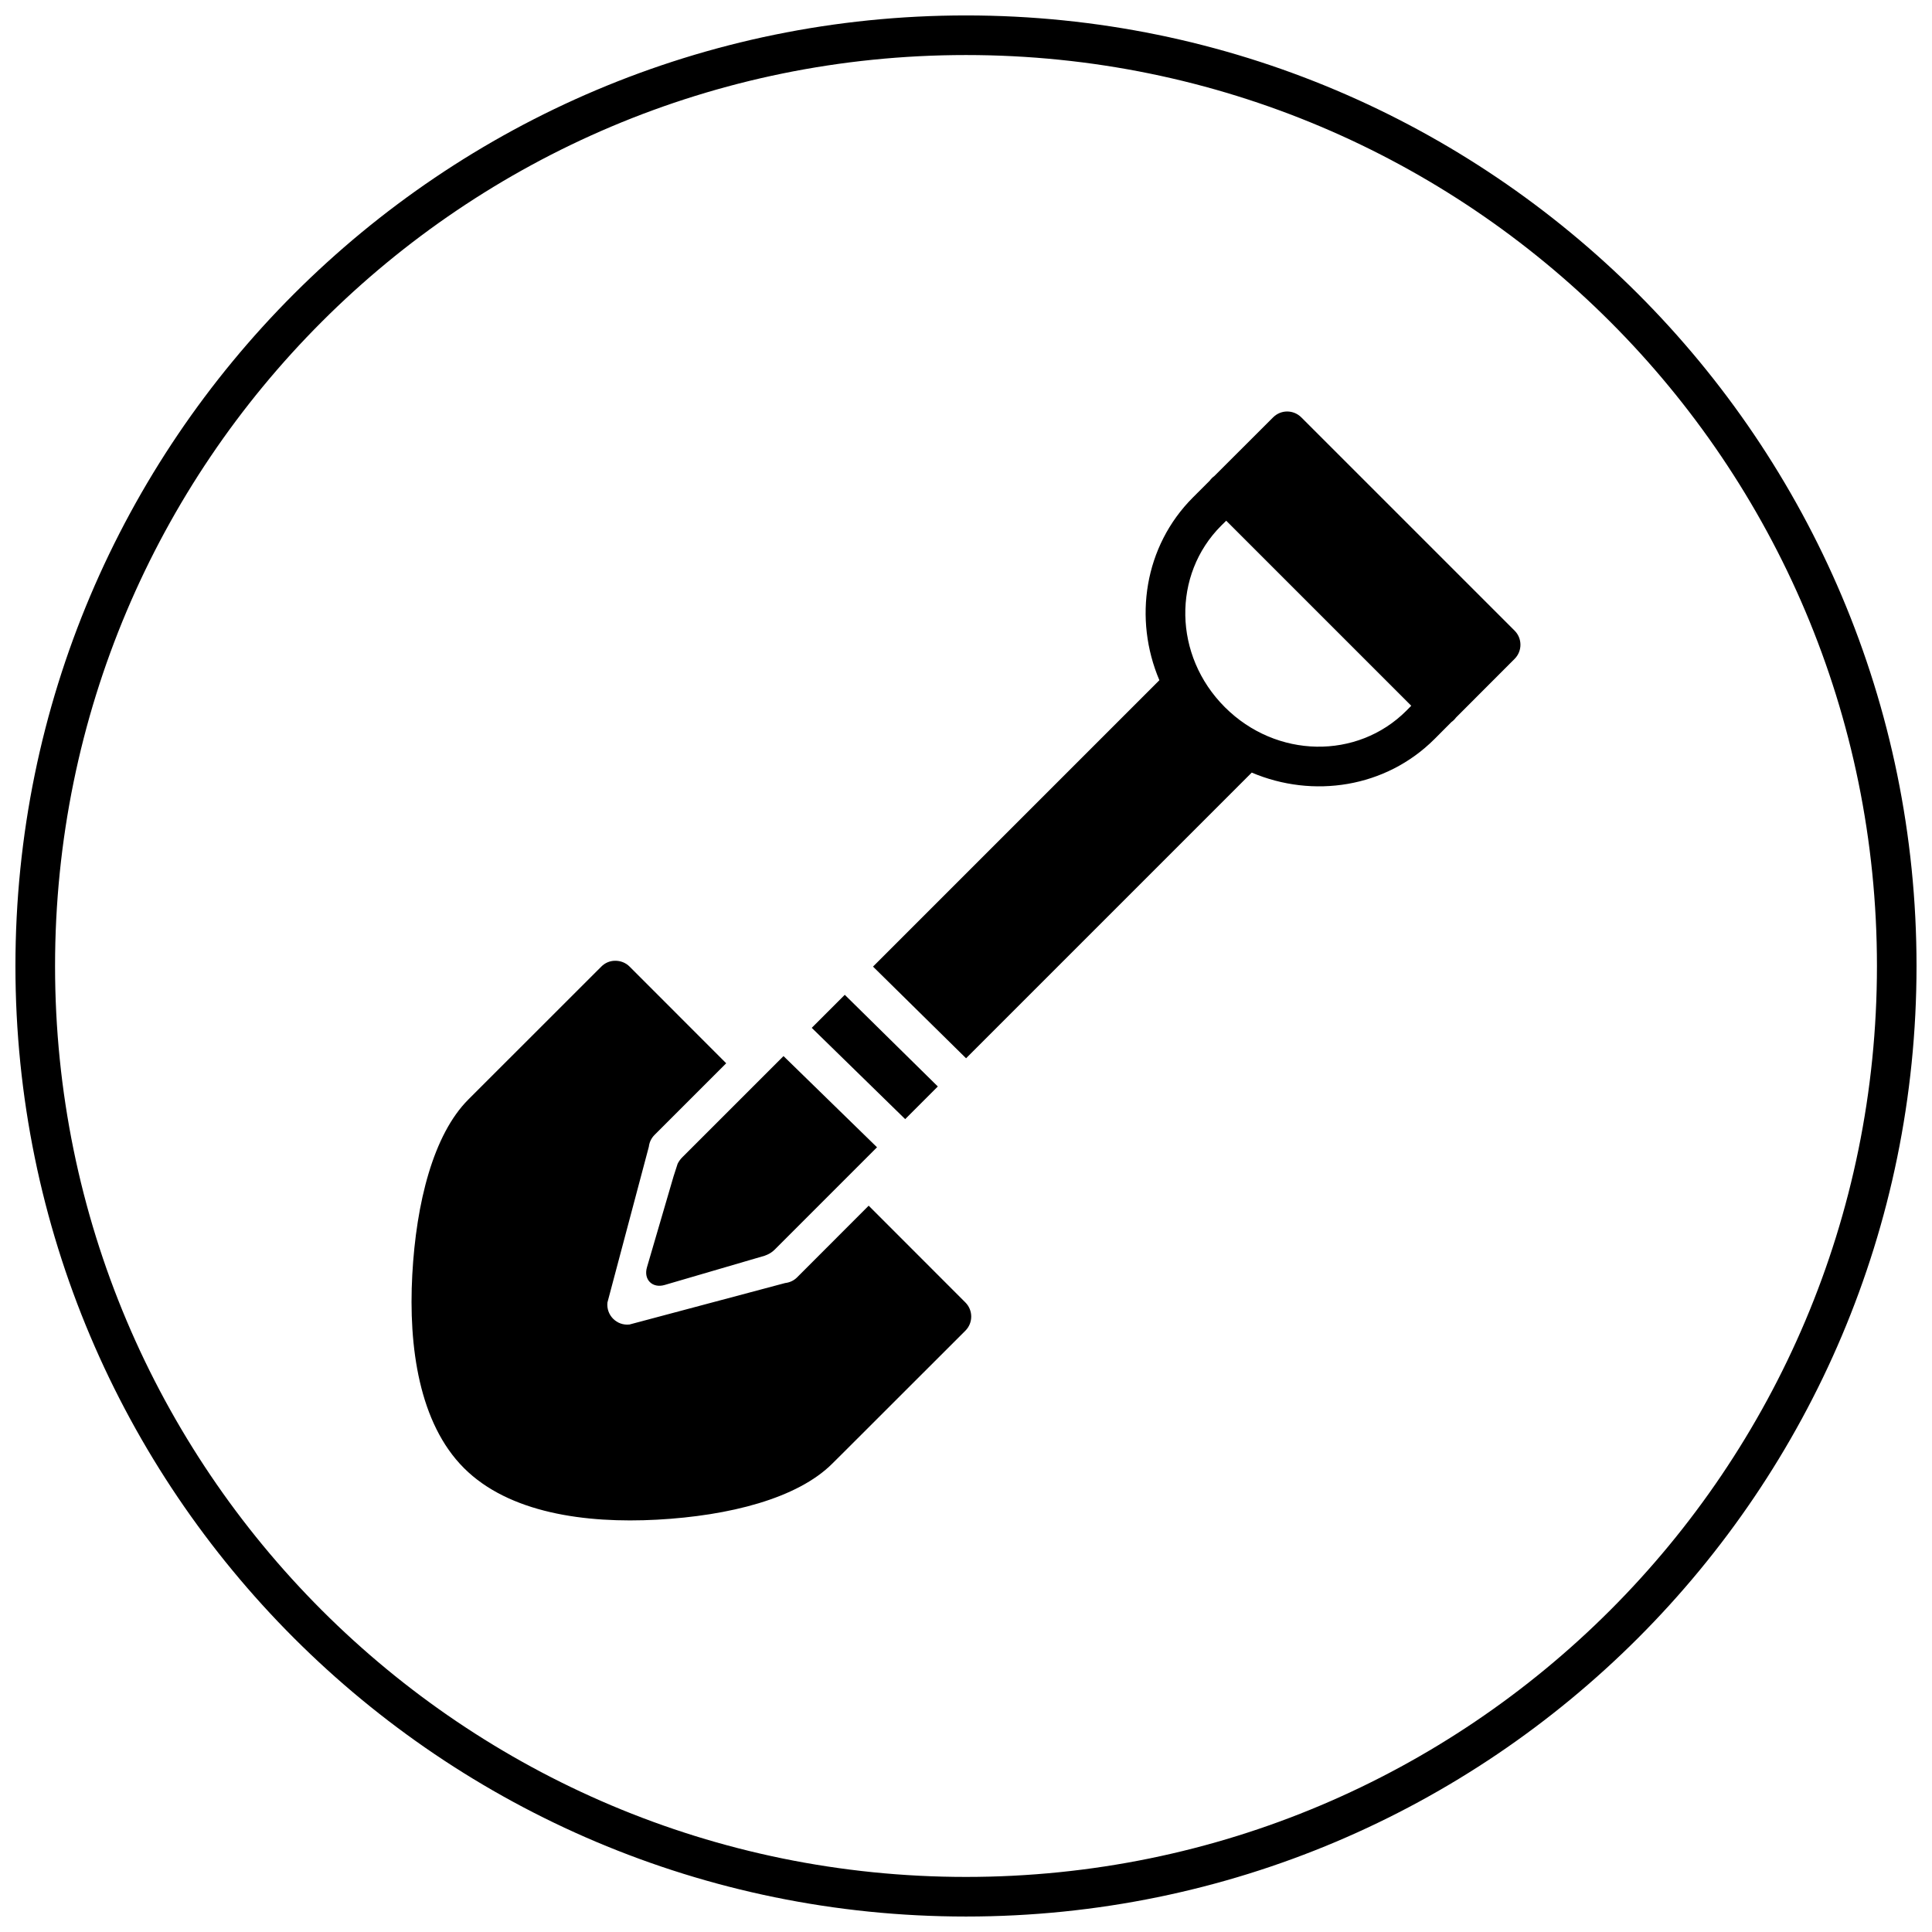 <?xml version="1.0" encoding="UTF-8"?>
<!-- The Best Svg Icon site in the world: iconSvg.co, Visit us! https://iconsvg.co -->
<svg width="800px" height="800px" version="1.1" viewBox="144 144 512 512" xmlns="http://www.w3.org/2000/svg">
 <defs>
  <clipPath id="a">
   <path d="m148.09 148.09h503.81v503.81h-503.81z"/>
  </clipPath>
 </defs>
 <g clip-path="url(#a)">
  <path d="m400 148.09c-139.06 0-251.91 112.84-251.91 251.91 0 139.06 112.84 251.9 251.91 251.9 139.06 0 251.9-112.84 251.9-251.9 0-139.06-112.84-251.91-251.9-251.91zm0 10.496c133.39 0 241.41 108.02 241.41 241.41 0 133.39-108.02 241.41-241.41 241.41-133.39 0-241.41-108.02-241.41-241.41 0-133.39 108.02-241.41 241.41-241.41zm85.113 94.465c-1.352 0-2.695 0.523-3.731 1.559l-15.559 15.539c-0.473 0.336-0.891 0.758-1.23 1.23l-4.449 4.445c-12.945 12.949-15.789 32.211-8.895 48.441l-75.891 75.895 24.66 24.293 75.707-75.707c16.23 6.891 35.496 4.047 48.441-8.898l4.469-4.488c0.465-0.328 0.879-0.73 1.211-1.191l15.539-15.559c2.066-2.066 2.066-5.414 0-7.484l-56.52-56.516c-1.035-1.035-2.398-1.559-3.754-1.559zm-16.152 28.945 49.035 49.035-1.312 1.332c-12.984 12.988-34.434 12.699-48.094-0.961-13.656-13.66-13.949-35.105-0.961-48.094zm-161.95 116.62c-1.375 0-2.68 0.555-3.652 1.539l-31.73 31.711-3.508 3.508c-9.277 9.277-13.828 27.352-14.863 46.473-1.035 19.117 1.82 39.336 13.695 51.207 11.875 11.875 32.07 14.715 51.188 13.676 19.121-1.039 37.176-5.606 46.453-14.883l3.527-3.508 31.715-31.691c2.066-2.066 2.066-5.414 0-7.484l-25.625-25.645-18.984 19.004c-0.848 0.852-1.969 1.363-3.156 1.496l-41.246 10.988c-3.375 0.379-6.219-2.469-5.844-5.844l10.969-41.266c0.133-1.188 0.668-2.289 1.516-3.137 6.332-6.328 12.652-12.652 18.984-18.98l-25.605-25.625c-1.012-1.02-2.402-1.559-3.832-1.539zm60.863 9.02-8.754 8.754 24.766 24.191 8.648-8.652zm-16.234 16.238-26.797 26.793c-0.543 0.535-0.961 1.133-1.27 1.762l-1.086 3.363-7.031 24.047c-0.961 3.258 1.438 5.648 4.695 4.691l26.484-7.746c0.242-0.105 0.477-0.184 0.719-0.289 0.715-0.312 1.387-0.777 1.969-1.352l27.098-27.102z"/>
 </g>
</svg>